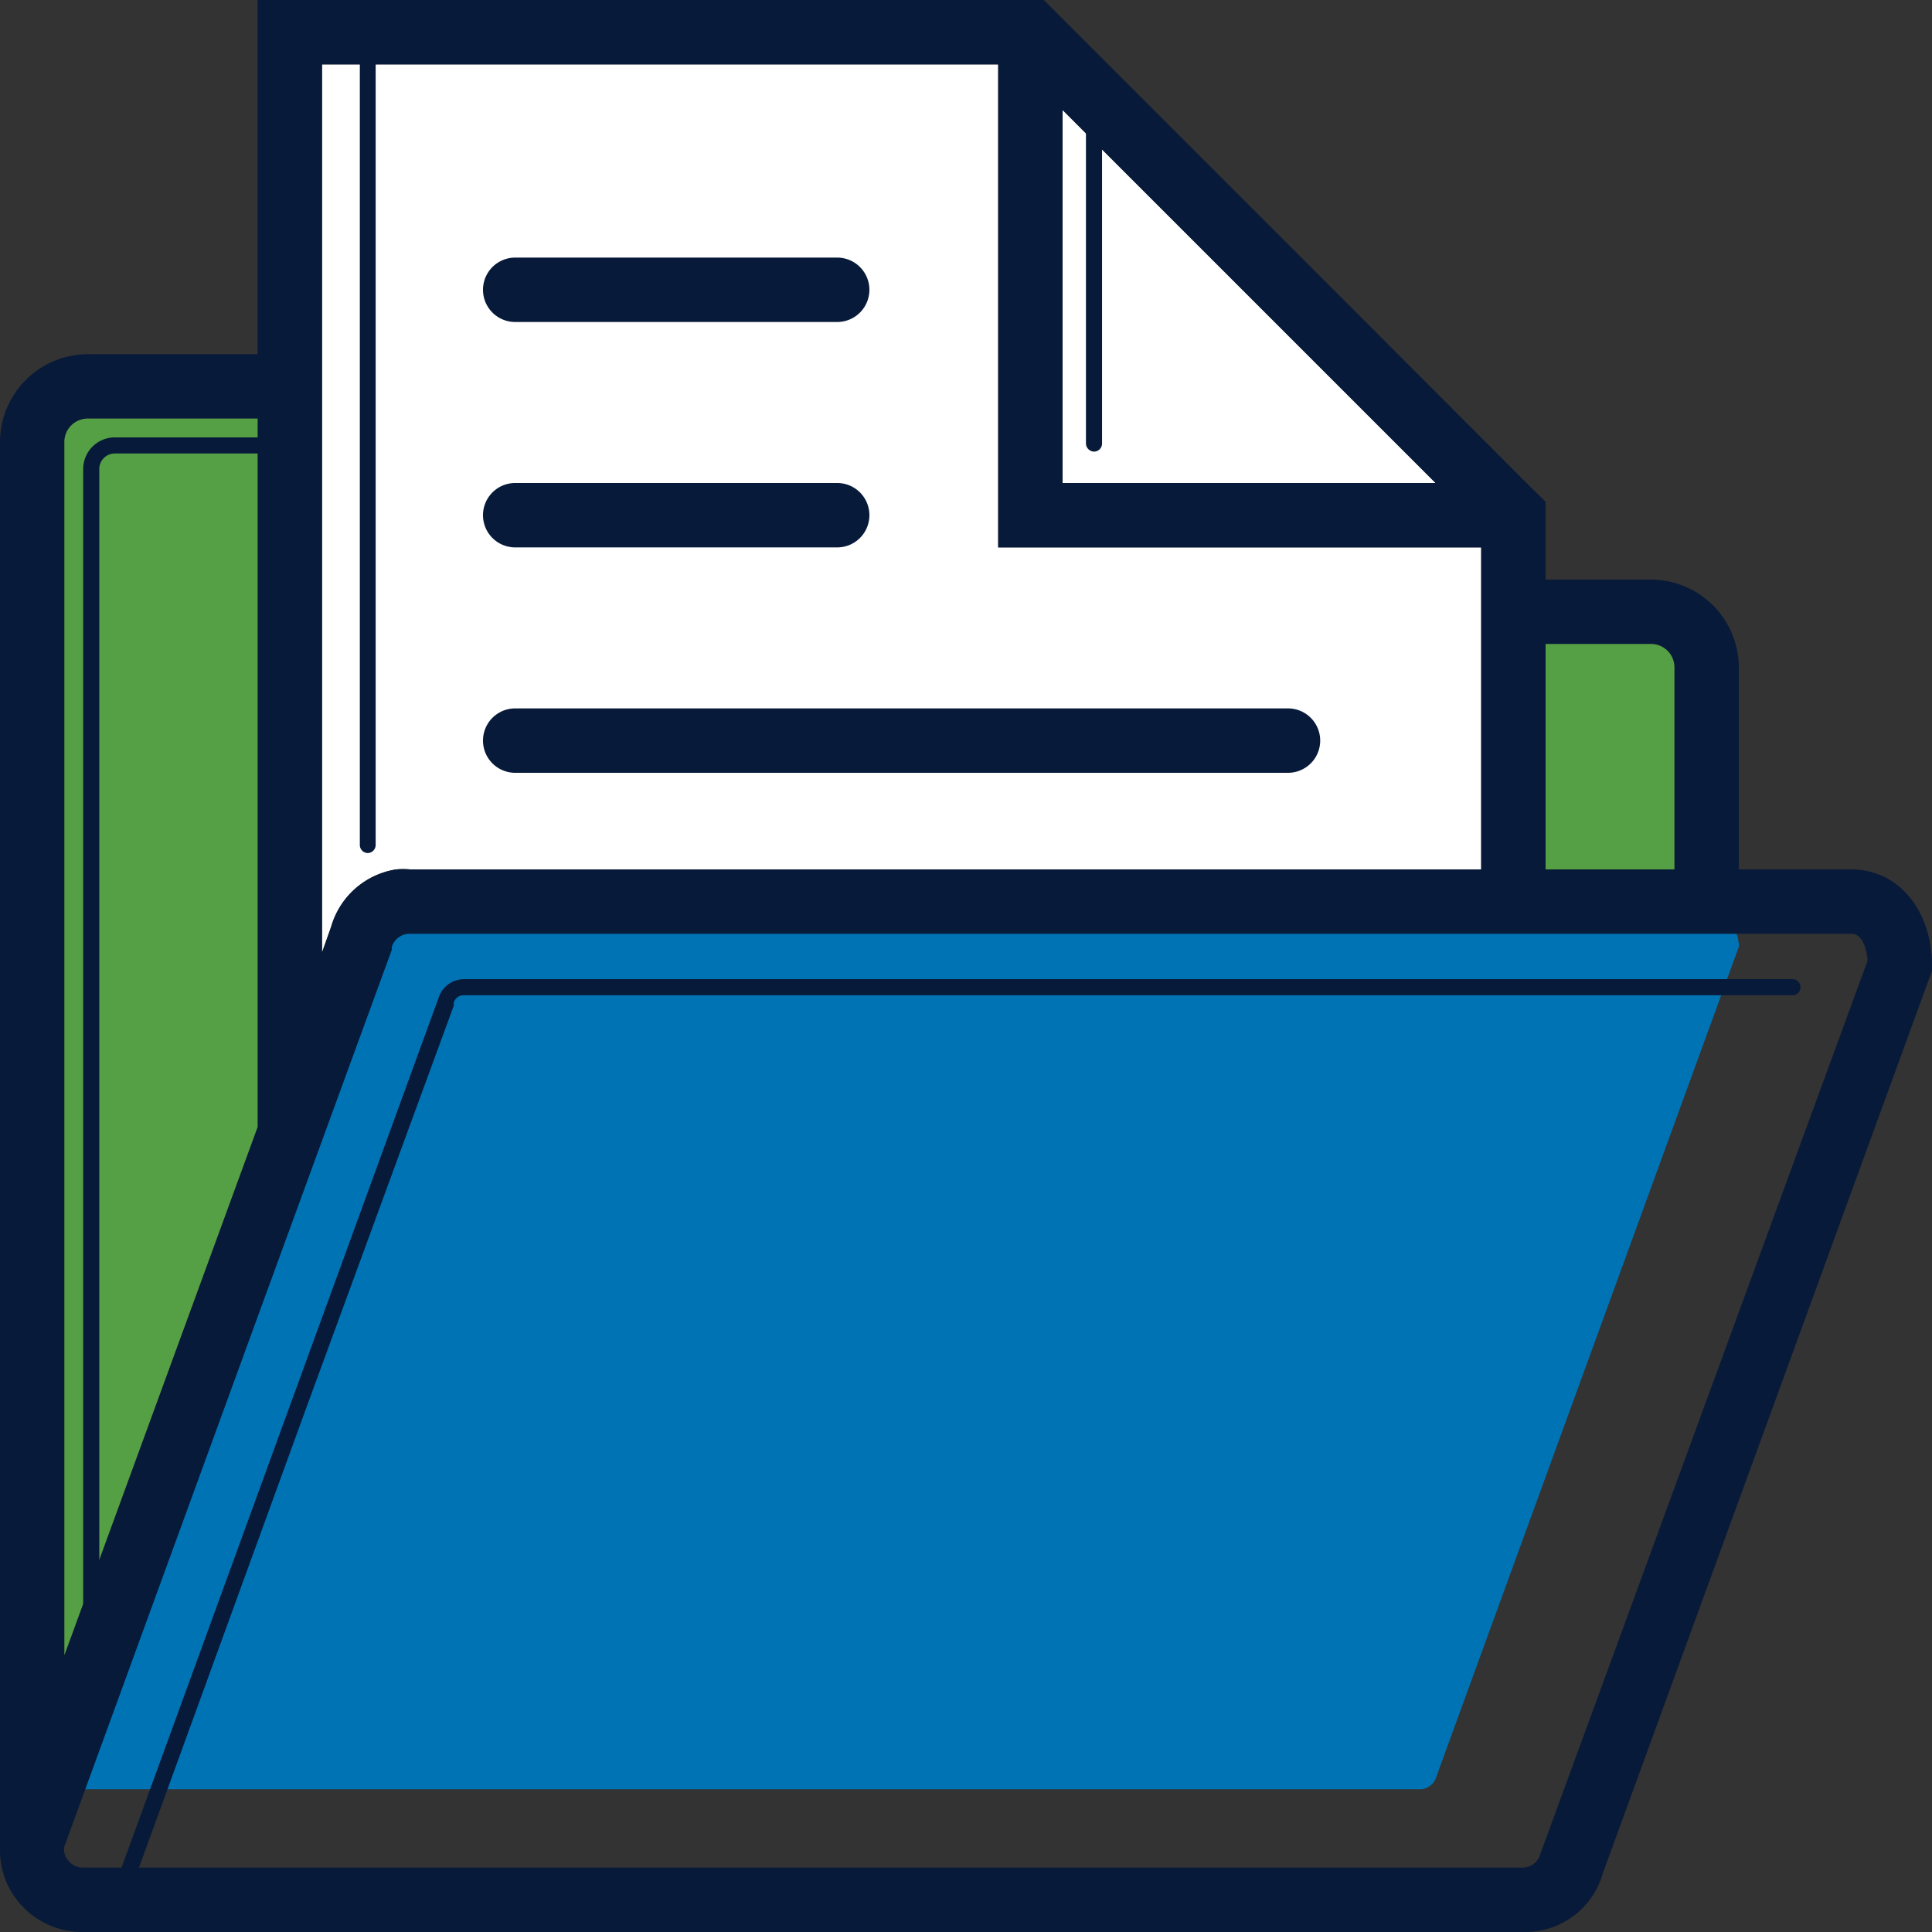 <svg xmlns="http://www.w3.org/2000/svg" viewBox="0 0 72 72"><rect x="0" y="0" width="72" height="72" fill="#333333" stroke="none"/><defs><style>.cls-1{fill:none;}.cls-2{fill:#0073b5;}.cls-3{fill:#fff;}.cls-4{fill:#081a39;}.cls-5{fill:#55a045;}</style></defs><g id="Layer_2" data-name="Layer 2"><g id="Layer_1-2" data-name="Layer 1"><rect class="cls-1" width="72" height="72"/><path class="cls-2" d="M53.53,66.21a.64.64,0,0,1-.61.47H3a.63.63,0,0,1-.5-.25A.6.6,0,0,1,2.4,66L9.09,47.62h0l4.64-12.71,0-.1a.62.62,0,0,1,.61-.46H64.25c.42,0,.53.61.56.91Z"/><polygon class="cls-3" points="39.6 4.1 53.5 18 39.6 18 39.6 4.1"/><path class="cls-3" d="M12,2.4H37.2v18h18v12H15.28a2.92,2.92,0,0,0-.51,0,3,3,0,0,0-2.43,2.14L12,35.5V2.4Z"/><path class="cls-4" d="M69,32.4H64.8V24.88a3.28,3.28,0,0,0-3.28-3.28H57.6V18.7L57,18.11h0L48.25,9.35,38.9,0H9.6V13.2H3.28A3.28,3.28,0,0,0,0,16.48V68.9H0a3,3,0,0,0,.62,1.89A3.06,3.06,0,0,0,3.08,72H56.79a3,3,0,0,0,2.94-2.18L72,36.18V36C72,33.9,70.73,32.4,69,32.4ZM61.52,24a.87.87,0,0,1,.88.88V32.4H57.6V24ZM39.6,4.1,53.5,18H39.6ZM12,2.4H37.2v18h18v12H15.28a2.92,2.92,0,0,0-.51,0,3,3,0,0,0-2.43,2.14L12,35.5V2.4ZM2.4,16.48a.87.87,0,0,1,.88-.88H9.6V42L2.4,61.68Zm55,52.62a.68.68,0,0,1-.65.5H3.08a.68.68,0,0,1-.54-.27.63.63,0,0,1-.15-.49L9.6,49.08h0l5-13.68,0-.1a.69.69,0,0,1,.66-.5H69c.45,0,.57.66.6,1Z"/><path class="cls-4" d="M19.2,20.4h12a1.2,1.2,0,0,0,0-2.4h-12a1.2,1.2,0,0,0,0,2.4Z"/><path class="cls-4" d="M19.2,12h12a1.2,1.2,0,0,0,0-2.4h-12a1.2,1.2,0,0,0,0,2.4Z"/><path class="cls-4" d="M19.2,28.8H48a1.2,1.2,0,0,0,0-2.4H19.2a1.2,1.2,0,0,0,0,2.4Z"/><path class="cls-5" d="M2.4,16.48a.87.87,0,0,1,.88-.88H9.6V42L2.4,61.68Z"/><path class="cls-5" d="M61.52,24a.87.87,0,0,1,.88.88V32.4H57.6V24Z"/><path class="cls-4" d="M3.7,62.68H3.1V17.48A1.18,1.18,0,0,1,4.28,16.3H10.6v.6H4.28a.58.58,0,0,0-.58.58Z"/><path class="cls-4" d="M4.39,71.14h-.1a.3.3,0,0,1-.18-.39L11.9,49.38h0l4.44-12.18a1,1,0,0,1,.94-.71H66.8a.3.3,0,1,1,0,.6H17.28a.38.38,0,0,0-.37.28l0,.11L11.3,52.78h0L4.67,71A.28.28,0,0,1,4.39,71.14Z"/><path class="cls-4" d="M13.71,31.79a.3.3,0,0,1-.3-.3V1.57a.3.3,0,1,1,.59,0V31.49A.3.3,0,0,1,13.71,31.79Z"/><path class="cls-4" d="M40.77,16.83a.31.31,0,0,1-.3-.3V4.1a.3.3,0,0,1,.3-.3.29.29,0,0,1,.3.3V16.53A.3.3,0,0,1,40.77,16.83Z"/></g></g></svg>